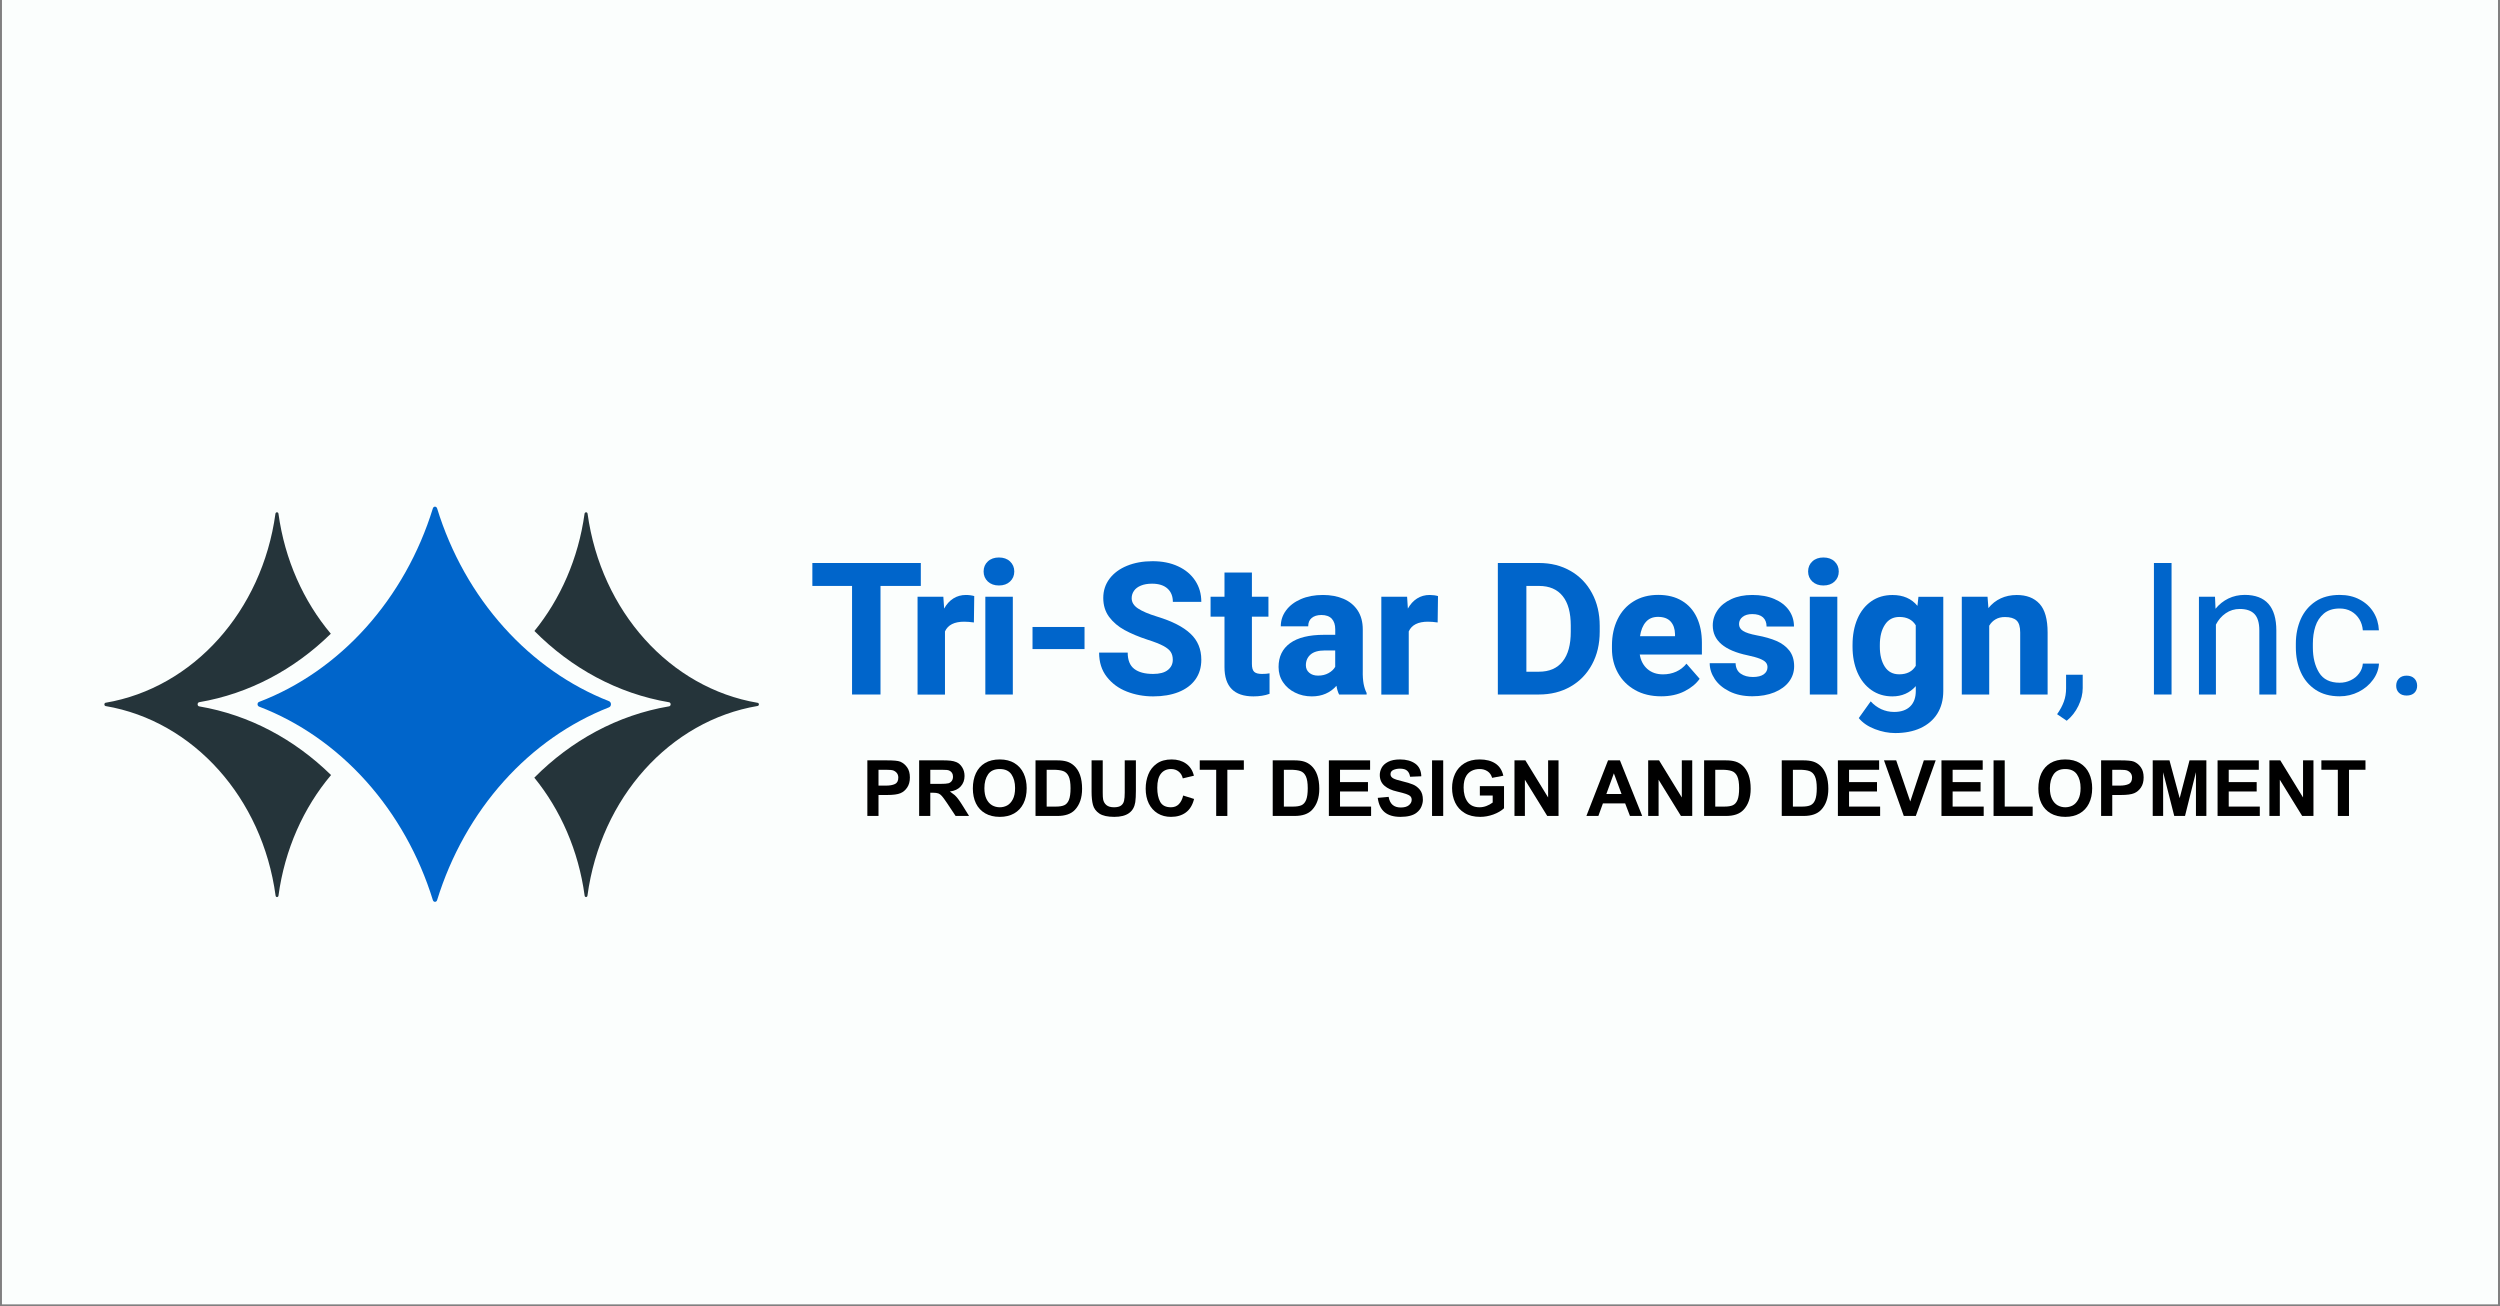<svg xmlns="http://www.w3.org/2000/svg" xmlns:xlink="http://www.w3.org/1999/xlink" width="1200" zoomAndPan="magnify" viewBox="0 0 900 470.25" height="627" preserveAspectRatio="xMidYMid meet" version="1.0"><rect x="0" y="0" width="900" height="470.25" fill="#808080" stroke="none"/><defs><g/><clipPath id="eed4607bde"><path d="M 0.715 0 L 899.281 0 L 899.281 469.5 L 0.715 469.5 Z M 0.715 0 " clip-rule="nonzero"/></clipPath></defs><g clip-path="url(#eed4607bde)"><path fill="#ffffff" d="M 0.715 0 L 899.285 0 L 899.285 469.5 L 0.715 469.5 Z M 0.715 0 " fill-opacity="1" fill-rule="nonzero"/><path fill="#fbfefd" d="M 0.715 0 L 899.285 0 L 899.285 469.5 L 0.715 469.5 Z M 0.715 0 " fill-opacity="1" fill-rule="nonzero"/></g><path fill="#0065cb" d="M 331.492 210.938 L 316.98 210.938 L 316.98 250.023 L 306.738 250.023 L 306.738 210.938 L 292.449 210.938 L 292.449 202.68 L 331.492 202.68 Z M 331.492 210.938 " fill-opacity="1" fill-rule="nonzero"/><path fill="#0065cb" d="M 349.363 214.297 C 349.926 214.379 350.379 214.477 350.727 214.586 L 350.602 224.086 C 349.336 223.906 348.152 223.812 347.09 223.812 C 343.566 223.812 341.254 224.969 340.191 227.309 L 340.191 250.051 L 330.32 250.051 L 330.32 214.836 L 339.602 214.836 L 339.891 219.09 C 340.758 217.52 341.859 216.293 343.195 215.453 C 344.531 214.602 346.059 214.188 347.738 214.188 C 348.273 214.188 348.797 214.23 349.363 214.297 Z M 349.363 214.297 " fill-opacity="1" fill-rule="nonzero"/><path fill="#0065cb" d="M 363.609 202.113 C 364.617 203.062 365.141 204.273 365.141 205.734 C 365.141 207.207 364.617 208.418 363.609 209.355 C 362.605 210.305 361.27 210.773 359.605 210.773 C 357.965 210.773 356.66 210.305 355.625 209.355 C 354.621 208.406 354.098 207.195 354.098 205.734 C 354.098 204.246 354.621 203.035 355.625 202.113 C 356.633 201.164 357.965 200.695 359.605 200.695 C 361.27 200.695 362.605 201.164 363.609 202.113 Z M 354.719 250.023 L 354.719 214.836 L 364.617 214.836 L 364.617 250.023 Z M 354.719 250.023 " fill-opacity="1" fill-rule="nonzero"/><path fill="#0065cb" d="M 371.707 225.711 L 390.43 225.711 L 390.43 233.668 L 371.707 233.668 Z M 371.707 225.711 " fill-opacity="1" fill-rule="nonzero"/><path fill="#0065cb" d="M 404.855 226.824 C 402.531 225.559 400.688 223.961 399.27 222.074 C 397.879 220.164 397.176 217.906 397.176 215.262 C 397.176 212.645 397.934 210.32 399.445 208.324 C 400.949 206.328 403.066 204.77 405.723 203.684 C 408.422 202.582 411.465 202.031 414.922 202.031 C 418.391 202.031 421.461 202.637 424.105 203.875 C 426.773 205.102 428.824 206.836 430.285 209.051 C 431.746 211.27 432.473 213.801 432.473 216.664 L 422.23 216.664 C 422.23 214.684 421.613 213.086 420.332 211.914 C 419.051 210.73 417.18 210.125 414.727 210.125 C 413.16 210.125 411.824 210.359 410.723 210.816 C 409.621 211.27 408.793 211.887 408.242 212.688 C 407.691 213.484 407.402 214.352 407.402 215.344 C 407.402 216.805 408.148 218.027 409.66 219.035 C 411.164 220.039 413.488 221.043 416.656 222.008 C 421.984 223.645 425.977 225.668 428.562 228.121 C 431.18 230.555 432.473 233.695 432.473 237.496 C 432.473 240.25 431.773 242.617 430.34 244.613 C 428.922 246.594 426.898 248.098 424.297 249.141 C 421.68 250.176 418.637 250.699 415.129 250.699 C 411.77 250.699 408.617 250.121 405.656 248.965 C 402.695 247.809 400.301 246.043 398.457 243.676 C 396.598 241.309 395.676 238.391 395.676 234.934 L 405.973 234.934 C 405.973 237.648 406.758 239.602 408.34 240.812 C 409.922 242.023 412.195 242.617 415.129 242.617 C 417.453 242.617 419.23 242.148 420.398 241.211 C 421.586 240.289 422.203 239.051 422.203 237.535 C 422.203 236.422 421.957 235.473 421.473 234.715 C 420.992 233.957 420.125 233.242 418.832 232.539 C 417.523 231.836 415.637 231.094 413.133 230.297 C 409.938 229.25 407.184 228.094 404.855 226.824 Z M 404.855 226.824 " fill-opacity="1" fill-rule="nonzero"/><path fill="#0065cb" d="M 457.035 242.395 L 457.035 249.777 C 455.34 250.395 453.398 250.699 451.227 250.699 C 444.285 250.699 440.816 247.188 440.816 240.152 L 440.816 221.992 L 435.805 221.992 L 435.805 214.836 L 440.816 214.836 L 440.816 206.105 L 450.688 206.105 L 450.688 214.836 L 456.637 214.836 L 456.637 221.992 L 450.688 221.992 L 450.688 239.008 C 450.688 240.398 450.965 241.352 451.516 241.859 C 452.066 242.367 452.973 242.617 454.297 242.617 C 455.355 242.617 456.277 242.547 457.035 242.395 Z M 457.035 242.395 " fill-opacity="1" fill-rule="nonzero"/><path fill="#0065cb" d="M 490.902 246.195 C 491.148 247.434 491.492 248.535 491.988 249.473 L 491.988 250.023 L 482.078 250.023 C 481.637 249.168 481.332 248.137 481.129 246.883 C 478.883 249.418 475.922 250.699 472.262 250.699 C 470.031 250.699 468.02 250.242 466.191 249.32 C 464.359 248.414 462.914 247.16 461.852 245.551 C 460.793 243.938 460.285 242.148 460.285 240.109 C 460.285 236.395 461.676 233.559 464.426 231.547 C 467.195 229.539 471.27 228.531 476.668 228.531 L 480.688 228.531 L 480.688 226.551 C 480.688 224.91 480.273 223.66 479.449 222.75 C 478.609 221.855 477.367 221.402 475.715 221.402 C 474.203 221.402 473.047 221.773 472.207 222.477 C 471.367 223.164 470.953 224.168 470.953 225.477 L 461.082 225.477 C 461.082 223.383 461.703 221.469 462.969 219.762 C 464.223 218.055 465.996 216.691 468.297 215.688 C 470.609 214.684 473.254 214.188 476.266 214.188 C 479.047 214.188 481.527 214.656 483.703 215.59 C 485.848 216.516 487.555 217.918 488.77 219.777 C 489.992 221.637 490.598 223.934 490.598 226.605 L 490.598 241.324 C 490.543 243.332 490.68 244.973 490.902 246.195 Z M 478.293 242.312 C 479.379 241.695 480.176 240.949 480.672 240.055 L 480.672 234.164 L 476.914 234.164 C 474.629 234.164 472.906 234.66 471.793 235.637 C 470.664 236.629 470.113 237.922 470.113 239.492 C 470.113 240.594 470.512 241.5 471.312 242.176 C 472.109 242.879 473.184 243.223 474.492 243.223 C 475.922 243.234 477.203 242.918 478.293 242.312 Z M 478.293 242.312 " fill-opacity="1" fill-rule="nonzero"/><path fill="#0065cb" d="M 516.316 214.297 C 516.879 214.379 517.336 214.477 517.68 214.586 L 517.555 224.086 C 516.289 223.906 515.105 223.812 514.043 223.812 C 510.52 223.812 508.207 224.969 507.148 227.309 L 507.148 250.051 L 497.277 250.051 L 497.277 214.836 L 506.555 214.836 L 506.832 219.09 C 507.711 217.52 508.812 216.293 510.148 215.453 C 511.484 214.602 513.012 214.188 514.691 214.188 C 515.199 214.188 515.75 214.23 516.316 214.297 Z M 516.316 214.297 " fill-opacity="1" fill-rule="nonzero"/><path fill="#0065cb" d="M 565.383 205.527 C 568.688 207.414 571.273 210.086 573.117 213.527 C 574.977 216.953 575.898 220.891 575.898 225.312 L 575.898 227.391 C 575.898 231.852 574.977 235.773 573.117 239.203 C 571.273 242.629 568.688 245.289 565.367 247.188 C 562.051 249.086 558.25 250.023 553.984 250.023 L 539.223 250.023 L 539.223 202.68 L 554.066 202.68 C 558.32 202.68 562.09 203.629 565.383 205.527 Z M 565.477 225.258 C 565.477 220.574 564.516 217.008 562.559 214.586 C 560.617 212.164 557.781 210.938 554.066 210.938 L 549.496 210.938 L 549.496 241.816 L 554.012 241.816 C 557.742 241.816 560.578 240.594 562.547 238.129 C 564.516 235.664 565.477 232.098 565.477 227.418 Z M 565.477 225.258 " fill-opacity="1" fill-rule="nonzero"/><path fill="#0065cb" d="M 612.684 235.621 L 590.312 235.621 C 590.672 237.824 591.594 239.547 593.055 240.84 C 594.527 242.121 596.398 242.77 598.684 242.77 C 600.379 242.77 601.961 242.453 603.406 241.805 C 604.852 241.156 606.09 240.207 607.125 238.926 L 611.875 244.363 C 610.633 246.141 608.816 247.641 606.422 248.852 C 604.039 250.066 601.23 250.672 598.039 250.672 C 594.418 250.672 591.266 249.914 588.594 248.398 C 585.938 246.883 583.871 244.82 582.438 242.219 C 581.008 239.629 580.305 236.738 580.305 233.598 L 580.305 232.359 C 580.305 228.863 580.98 225.711 582.316 222.957 C 583.637 220.219 585.551 218.055 588.07 216.5 C 590.574 214.945 593.535 214.16 596.965 214.16 C 600.297 214.16 603.145 214.863 605.5 216.293 C 607.867 217.699 609.645 219.707 610.855 222.297 C 612.078 224.898 612.684 227.941 612.684 231.453 Z M 603.008 228.27 C 602.965 226.359 602.43 224.855 601.426 223.742 C 600.418 222.641 598.906 222.074 596.895 222.074 C 595.023 222.074 593.551 222.695 592.488 223.934 C 591.414 225.16 590.727 226.867 590.41 229.027 L 603.008 229.027 Z M 603.008 228.27 " fill-opacity="1" fill-rule="nonzero"/><path fill="#0065cb" d="M 616.594 225.172 C 616.594 223.191 617.172 221.348 618.316 219.68 C 619.457 218.016 621.109 216.691 623.273 215.688 C 625.422 214.684 627.938 214.188 630.816 214.188 C 633.844 214.188 636.488 214.656 638.762 215.633 C 641.031 216.598 642.766 217.934 644.004 219.668 C 645.219 221.387 645.836 223.355 645.836 225.559 L 635.965 225.559 C 635.965 224.156 635.539 223.055 634.684 222.254 C 633.816 221.469 632.523 221.07 630.789 221.07 C 629.371 221.07 628.199 221.402 627.348 222.074 C 626.492 222.738 626.055 223.605 626.055 224.664 C 626.055 225.695 626.52 226.508 627.5 227.129 C 628.461 227.762 630.129 228.285 632.453 228.727 C 635.234 229.234 637.617 229.922 639.547 230.75 C 641.473 231.59 643.027 232.746 644.172 234.219 C 645.312 235.707 645.891 237.578 645.891 239.848 C 645.891 241.914 645.273 243.758 644.047 245.398 C 642.809 247.035 641.047 248.316 638.773 249.254 C 636.488 250.176 633.859 250.656 630.859 250.656 C 627.664 250.656 624.926 250.066 622.598 248.906 C 620.27 247.75 618.496 246.25 617.297 244.434 C 616.102 242.617 615.492 240.715 615.492 238.746 L 624.812 238.746 C 624.871 240.441 625.477 241.695 626.645 242.508 C 627.801 243.32 629.273 243.719 631.078 243.719 C 632.758 243.719 634.051 243.387 634.945 242.754 C 635.84 242.105 636.297 241.254 636.297 240.164 C 636.297 239.504 636.09 238.941 635.691 238.473 C 635.293 237.992 634.562 237.551 633.543 237.137 C 632.512 236.723 631.035 236.324 629.137 235.91 C 620.766 234.164 616.594 230.586 616.594 225.172 Z M 616.594 225.172 " fill-opacity="1" fill-rule="nonzero"/><path fill="#0065cb" d="M 660.43 202.113 C 661.434 203.062 661.957 204.273 661.957 205.734 C 661.957 207.207 661.434 208.418 660.43 209.355 C 659.426 210.305 658.09 210.773 656.422 210.773 C 654.785 210.773 653.477 210.305 652.445 209.355 C 651.441 208.406 650.918 207.195 650.918 205.734 C 650.918 204.246 651.441 203.035 652.445 202.113 C 653.449 201.164 654.785 200.695 656.422 200.695 C 658.09 200.695 659.426 201.164 660.43 202.113 Z M 651.535 250.023 L 651.535 214.836 L 661.434 214.836 L 661.434 250.023 Z M 651.535 250.023 " fill-opacity="1" fill-rule="nonzero"/><path fill="#0065cb" d="M 699.582 214.836 L 699.582 248.758 C 699.582 251.922 698.855 254.648 697.422 256.934 C 695.992 259.207 693.953 260.926 691.363 262.125 C 688.777 263.309 685.734 263.902 682.293 263.902 C 679.883 263.902 677.445 263.434 674.969 262.484 C 672.488 261.531 670.547 260.211 669.156 258.504 L 673.453 252.488 C 674.527 253.684 675.809 254.621 677.238 255.297 C 678.684 255.957 680.227 256.301 681.906 256.301 C 684.371 256.301 686.297 255.641 687.648 254.332 C 688.996 253.023 689.684 251.164 689.684 248.77 L 689.684 247.008 C 687.508 249.457 684.688 250.699 681.246 250.699 C 678.367 250.699 675.848 249.926 673.672 248.398 C 671.5 246.855 669.848 244.766 668.664 242.051 C 667.508 239.34 666.914 236.285 666.914 232.871 L 666.914 232.195 C 666.914 228.629 667.508 225.504 668.664 222.793 C 669.832 220.078 671.5 217.973 673.672 216.461 C 675.848 214.945 678.383 214.203 681.316 214.203 C 685.156 214.203 688.145 215.508 690.277 218.109 L 690.637 214.848 L 699.582 214.848 Z M 689.672 239.711 L 689.672 225.105 C 688.461 223.109 686.504 222.105 683.777 222.105 C 681.508 222.105 679.773 223.039 678.562 224.91 C 677.336 226.77 676.742 229.195 676.742 232.168 L 676.742 232.855 C 676.742 235.773 677.336 238.156 678.52 240 C 679.703 241.844 681.438 242.754 683.723 242.754 C 686.465 242.754 688.445 241.75 689.672 239.711 Z M 689.672 239.711 " fill-opacity="1" fill-rule="nonzero"/><path fill="#0065cb" d="M 734.223 217.355 C 736.176 219.473 737.141 222.93 737.141 227.719 L 737.141 250.023 L 727.27 250.023 L 727.27 227.68 C 727.27 225.602 726.828 224.156 725.934 223.344 C 725.039 222.531 723.648 222.133 721.777 222.133 C 720.48 222.133 719.379 222.395 718.43 222.945 C 717.469 223.492 716.711 224.25 716.117 225.258 L 716.117 250.023 L 706.246 250.023 L 706.246 214.836 L 715.512 214.836 L 715.828 218.91 C 717.066 217.367 718.555 216.199 720.277 215.398 C 721.996 214.602 723.895 214.203 725.988 214.203 C 729.539 214.188 732.281 215.246 734.223 217.355 Z M 734.223 217.355 " fill-opacity="1" fill-rule="nonzero"/><path fill="#0065cb" d="M 748.238 254.07 C 747.203 256.23 745.801 258.023 744.023 259.469 L 740.555 257.113 C 741.613 255.625 742.426 254.125 742.977 252.625 C 743.527 251.125 743.789 249.516 743.789 247.809 L 743.789 242.906 L 749.777 242.906 L 749.777 247.711 C 749.777 249.777 749.27 251.91 748.238 254.07 Z M 748.238 254.07 " fill-opacity="1" fill-rule="nonzero"/><path fill="#0065cb" d="M 775.414 202.68 L 781.758 202.68 L 781.758 250.023 L 775.414 250.023 Z M 775.414 202.68 " fill-opacity="1" fill-rule="nonzero"/><path fill="#0065cb" d="M 819.48 226.977 L 819.48 250.023 L 813.355 250.023 L 813.355 226.91 C 813.355 224.211 812.762 222.254 811.605 221.043 C 810.438 219.832 808.676 219.227 806.32 219.227 C 804.461 219.227 802.754 219.734 801.266 220.77 C 799.781 221.785 798.609 223.148 797.73 224.855 L 797.73 250.023 L 791.617 250.023 L 791.617 214.836 L 797.398 214.836 L 797.59 219.156 C 798.871 217.574 800.414 216.348 802.203 215.469 C 803.992 214.602 805.961 214.16 808.137 214.16 C 815.68 214.188 819.48 218.457 819.48 226.977 Z M 819.48 226.977 " fill-opacity="1" fill-rule="nonzero"/><path fill="#0065cb" d="M 856.434 238.898 C 856.32 240.965 855.605 242.906 854.297 244.695 C 852.977 246.527 851.27 247.957 849.148 249.047 C 847.016 250.121 844.742 250.672 842.293 250.672 C 838.852 250.672 835.973 249.898 833.594 248.316 C 831.238 246.746 829.461 244.641 828.277 241.969 C 827.094 239.312 826.504 236.367 826.504 233.102 L 826.504 231.742 C 826.504 228.477 827.094 225.547 828.277 222.859 C 829.461 220.219 831.238 218.082 833.594 216.516 C 835.961 214.945 838.852 214.172 842.293 214.172 C 844.992 214.172 847.402 214.711 849.492 215.84 C 851.586 216.941 853.25 218.469 854.449 220.395 C 855.648 222.336 856.293 224.512 856.406 226.922 L 850.621 226.922 C 850.5 225.461 850.098 224.141 849.383 222.945 C 848.652 221.746 847.676 220.781 846.465 220.094 C 845.238 219.391 843.848 219.062 842.266 219.062 C 839.938 219.062 838.055 219.668 836.605 220.863 C 835.176 222.074 834.145 223.605 833.539 225.504 C 832.93 227.391 832.629 229.484 832.629 231.742 L 832.629 233.102 C 832.629 236.695 833.371 239.711 834.871 242.148 C 836.359 244.57 838.836 245.781 842.293 245.781 C 843.699 245.781 845.031 245.48 846.258 244.887 C 847.496 244.309 848.504 243.469 849.285 242.422 C 850.059 241.391 850.527 240.195 850.621 238.898 Z M 856.434 238.898 " fill-opacity="1" fill-rule="nonzero"/><path fill="#0065cb" d="M 869.18 244.27 C 869.84 244.941 870.172 245.824 870.172 246.883 C 870.172 247.93 869.84 248.77 869.18 249.418 C 868.52 250.066 867.582 250.395 866.371 250.395 C 865.203 250.395 864.281 250.066 863.617 249.402 C 862.945 248.742 862.629 247.902 862.629 246.883 C 862.629 245.824 862.945 244.941 863.617 244.27 C 864.281 243.582 865.203 243.234 866.371 243.234 C 867.582 243.234 868.504 243.582 869.18 244.27 Z M 869.18 244.27 " fill-opacity="1" fill-rule="nonzero"/><g fill="#000000" fill-opacity="1"><g transform="translate(310.2, 293.744)"><g><path d="M 13.891 -19.547 C 14.898 -19.109 15.727 -18.422 16.375 -17.484 C 17.031 -16.555 17.359 -15.348 17.359 -13.859 C 17.359 -12.41 17.035 -11.207 16.391 -10.25 C 15.754 -9.289 14.941 -8.602 13.953 -8.188 C 12.941 -7.758 11.336 -7.547 9.141 -7.547 L 6.062 -7.547 L 6.062 0 L 2.047 0 L 2.047 -20.016 L 9 -20.016 C 10.281 -20.016 11.301 -19.977 12.062 -19.906 C 12.832 -19.844 13.441 -19.723 13.891 -19.547 Z M 13.188 -13.812 C 13.188 -15 12.602 -15.848 11.438 -16.359 C 11.008 -16.535 10.102 -16.625 8.719 -16.625 L 6.062 -16.625 L 6.062 -10.922 L 8.719 -10.922 C 10.102 -10.922 11.191 -11.113 11.984 -11.5 C 12.785 -11.883 13.188 -12.656 13.188 -13.812 Z M 13.188 -13.812 "/></g></g></g><g fill="#000000" fill-opacity="1"><g transform="translate(328.844, 293.744)"><g><path d="M 15.453 -19.375 C 16.297 -19.02 16.992 -18.395 17.547 -17.5 C 18.109 -16.602 18.391 -15.566 18.391 -14.391 C 18.391 -12.898 17.926 -11.645 17 -10.625 C 16.082 -9.613 14.785 -9.008 13.109 -8.812 C 13.836 -8.301 14.391 -7.883 14.766 -7.562 C 15.148 -7.238 15.57 -6.781 16.031 -6.188 C 16.488 -5.602 17.051 -4.77 17.719 -3.688 L 20.016 0 L 15.172 0 L 11.938 -4.859 C 11.207 -5.941 10.641 -6.711 10.234 -7.172 C 9.836 -7.629 9.414 -7.941 8.969 -8.109 C 8.52 -8.273 7.891 -8.359 7.078 -8.359 L 6.062 -8.359 L 6.062 0 L 2.047 0 L 2.047 -20.016 L 10.797 -20.016 C 11.742 -20.016 12.602 -19.973 13.375 -19.891 C 14.145 -19.805 14.836 -19.633 15.453 -19.375 Z M 12.609 -11.766 C 13.086 -11.91 13.477 -12.188 13.781 -12.594 C 14.082 -13.008 14.234 -13.523 14.234 -14.141 C 14.234 -15.203 13.773 -15.941 12.859 -16.359 C 12.617 -16.461 12.32 -16.531 11.969 -16.562 C 11.613 -16.602 11.004 -16.625 10.141 -16.625 L 6.062 -16.625 L 6.062 -11.547 L 9.609 -11.547 C 11.066 -11.547 12.066 -11.617 12.609 -11.766 Z M 12.609 -11.766 "/></g></g></g><g fill="#000000" fill-opacity="1"><g transform="translate(349.025, 293.744)"><g><path d="M 10.875 -20.344 C 12.977 -20.344 14.754 -19.895 16.203 -19 C 17.66 -18.113 18.754 -16.883 19.484 -15.312 C 20.211 -13.75 20.578 -11.973 20.578 -9.984 C 20.578 -7.859 20.188 -6.02 19.406 -4.469 C 18.633 -2.926 17.52 -1.738 16.062 -0.906 C 14.613 -0.082 12.898 0.328 10.922 0.328 C 8.859 0.328 7.094 -0.098 5.625 -0.953 C 4.164 -1.805 3.062 -3 2.312 -4.531 C 1.57 -6.07 1.203 -7.859 1.203 -9.891 C 1.203 -11.992 1.57 -13.832 2.312 -15.406 C 3.062 -16.988 4.156 -18.207 5.594 -19.062 C 7.039 -19.914 8.801 -20.344 10.875 -20.344 Z M 5.359 -10 C 5.359 -8.438 5.609 -7.141 6.109 -6.109 C 6.617 -5.086 7.289 -4.332 8.125 -3.844 C 8.969 -3.363 9.895 -3.125 10.906 -3.125 C 11.832 -3.125 12.707 -3.336 13.531 -3.766 C 14.352 -4.203 15.035 -4.938 15.578 -5.969 C 16.129 -7 16.406 -8.363 16.406 -10.062 C 16.406 -12.051 15.969 -13.688 15.094 -14.969 C 14.219 -16.25 12.812 -16.891 10.875 -16.891 C 8.957 -16.891 7.555 -16.242 6.672 -14.953 C 5.797 -13.672 5.359 -12.02 5.359 -10 Z M 5.359 -10 "/></g></g></g><g fill="#000000" fill-opacity="1"><g transform="translate(370.771, 293.744)"><g><path d="M 15.844 -18.141 C 17.801 -16.391 18.781 -13.594 18.781 -9.75 C 18.781 -6.531 17.914 -4.008 16.188 -2.188 C 14.82 -0.727 12.723 0 9.891 0 L 2.016 0 L 2.016 -20.016 L 9.812 -20.016 C 11.227 -20.016 12.398 -19.867 13.328 -19.578 C 14.266 -19.285 15.102 -18.805 15.844 -18.141 Z M 14.625 -9.984 C 14.625 -11.898 14.395 -13.336 13.938 -14.297 C 13.477 -15.254 12.816 -15.879 11.953 -16.172 C 11.098 -16.473 9.926 -16.625 8.438 -16.625 L 6.031 -16.625 L 6.031 -3.375 L 9.391 -3.375 C 10.641 -3.375 11.629 -3.535 12.359 -3.859 C 13.098 -4.191 13.66 -4.832 14.047 -5.781 C 14.43 -6.738 14.625 -8.141 14.625 -9.984 Z M 14.625 -9.984 "/></g></g></g><g fill="#000000" fill-opacity="1"><g transform="translate(390.952, 293.744)"><g><path d="M 6.031 -8.391 C 6.031 -7.266 6.078 -6.461 6.172 -5.984 C 6.328 -5.141 6.719 -4.453 7.344 -3.922 C 7.969 -3.391 8.883 -3.125 10.094 -3.125 C 11.207 -3.125 12.047 -3.328 12.609 -3.734 C 13.172 -4.148 13.535 -4.719 13.703 -5.438 C 13.867 -6.156 13.953 -7.129 13.953 -8.359 L 13.953 -20.016 L 17.969 -20.016 L 17.969 -9.062 C 17.969 -7.383 17.895 -6.02 17.75 -4.969 C 17.207 -1.438 14.691 0.328 10.203 0.328 C 7.797 0.328 5.992 -0.07 4.797 -0.875 C 3.609 -1.688 2.848 -2.719 2.516 -3.969 C 2.18 -5.219 2.016 -6.789 2.016 -8.688 L 2.016 -20.016 L 6.031 -20.016 Z M 6.031 -8.391 "/></g></g></g><g fill="#000000" fill-opacity="1"><g transform="translate(411.133, 293.744)"><g><path d="M 10.656 -20.344 C 12.695 -20.344 14.426 -19.844 15.844 -18.844 C 17.258 -17.852 18.203 -16.398 18.672 -14.484 L 14.672 -13.531 C 14.43 -14.57 13.938 -15.391 13.188 -15.984 C 12.445 -16.586 11.535 -16.891 10.453 -16.891 C 8.891 -16.891 7.672 -16.332 6.797 -15.219 C 5.922 -14.113 5.484 -12.422 5.484 -10.141 C 5.484 -8.055 5.836 -6.363 6.547 -5.062 C 7.266 -3.77 8.551 -3.125 10.406 -3.125 C 11.57 -3.125 12.52 -3.492 13.25 -4.234 C 13.977 -4.984 14.5 -6.023 14.812 -7.359 L 18.734 -6.125 C 18.191 -3.938 17.203 -2.312 15.766 -1.25 C 14.328 -0.195 12.547 0.328 10.422 0.328 C 8.617 0.328 7.023 -0.086 5.641 -0.922 C 4.266 -1.766 3.195 -2.945 2.438 -4.469 C 1.688 -6 1.312 -7.789 1.312 -9.844 C 1.312 -11.664 1.629 -13.375 2.266 -14.969 C 2.898 -16.562 3.914 -17.852 5.312 -18.844 C 6.707 -19.844 8.488 -20.344 10.656 -20.344 Z M 10.656 -20.344 "/></g></g></g><g fill="#000000" fill-opacity="1"><g transform="translate(431.314, 293.744)"><g><path d="M 16.469 -16.625 L 10.531 -16.625 L 10.531 0 L 6.516 0 L 6.516 -16.625 L 0.594 -16.625 L 0.594 -20.016 L 16.469 -20.016 Z M 16.469 -16.625 "/></g></g></g><g fill="#000000" fill-opacity="1"><g transform="translate(448.393, 293.744)"><g/></g></g><g fill="#000000" fill-opacity="1"><g transform="translate(456.163, 293.744)"><g><path d="M 15.844 -18.141 C 17.801 -16.391 18.781 -13.594 18.781 -9.75 C 18.781 -6.531 17.914 -4.008 16.188 -2.188 C 14.82 -0.727 12.723 0 9.891 0 L 2.016 0 L 2.016 -20.016 L 9.812 -20.016 C 11.227 -20.016 12.398 -19.867 13.328 -19.578 C 14.266 -19.285 15.102 -18.805 15.844 -18.141 Z M 14.625 -9.984 C 14.625 -11.898 14.395 -13.336 13.938 -14.297 C 13.477 -15.254 12.816 -15.879 11.953 -16.172 C 11.098 -16.473 9.926 -16.625 8.438 -16.625 L 6.031 -16.625 L 6.031 -3.375 L 9.391 -3.375 C 10.641 -3.375 11.629 -3.535 12.359 -3.859 C 13.098 -4.191 13.66 -4.832 14.047 -5.781 C 14.43 -6.738 14.625 -8.141 14.625 -9.984 Z M 14.625 -9.984 "/></g></g></g><g fill="#000000" fill-opacity="1"><g transform="translate(476.344, 293.744)"><g><path d="M 16.891 -16.625 L 6.062 -16.625 L 6.062 -12.188 L 16.125 -12.188 L 16.125 -8.812 L 6.062 -8.812 L 6.062 -3.375 L 17.25 -3.375 L 17.25 0 L 2.047 0 L 2.047 -20.016 L 16.891 -20.016 Z M 16.891 -16.625 "/></g></g></g><g fill="#000000" fill-opacity="1"><g transform="translate(494.988, 293.744)"><g><path d="M 9.031 -20.344 C 11.25 -20.344 13.062 -19.848 14.469 -18.859 C 15.875 -17.879 16.613 -16.352 16.688 -14.281 L 12.641 -14.109 C 12.504 -15.047 12.16 -15.766 11.609 -16.266 C 11.066 -16.773 10.188 -17.031 8.969 -17.031 C 8.133 -17.031 7.363 -16.879 6.656 -16.578 C 5.945 -16.273 5.594 -15.758 5.594 -15.031 C 5.594 -14.414 5.906 -13.926 6.531 -13.562 C 7.164 -13.207 8.297 -12.844 9.922 -12.469 C 11.43 -12.113 12.676 -11.734 13.656 -11.328 C 14.633 -10.93 15.477 -10.289 16.188 -9.406 C 16.895 -8.52 17.25 -7.32 17.25 -5.812 C 17.25 -5.051 17.07 -4.238 16.719 -3.375 C 16.363 -2.52 15.785 -1.785 14.984 -1.172 C 14.391 -0.691 13.602 -0.32 12.625 -0.062 C 11.645 0.195 10.508 0.328 9.219 0.328 C 6.727 0.328 4.812 -0.234 3.469 -1.359 C 2.125 -2.484 1.301 -4.203 1 -6.516 L 4.922 -6.875 C 5.348 -4.32 6.801 -3.047 9.281 -3.047 C 10.582 -3.047 11.562 -3.32 12.219 -3.875 C 12.883 -4.426 13.219 -5.07 13.219 -5.812 C 13.219 -6.352 13.055 -6.781 12.734 -7.094 C 12.41 -7.414 11.895 -7.691 11.188 -7.922 C 10.488 -8.16 9.395 -8.457 7.906 -8.812 C 6.039 -9.219 4.547 -9.906 3.422 -10.875 C 2.297 -11.844 1.734 -13.141 1.734 -14.766 C 1.734 -15.641 1.957 -16.5 2.406 -17.344 C 2.852 -18.188 3.617 -18.895 4.703 -19.469 C 5.797 -20.051 7.238 -20.344 9.031 -20.344 Z M 9.031 -20.344 "/></g></g></g><g fill="#000000" fill-opacity="1"><g transform="translate(513.632, 293.744)"><g><path d="M 5.922 0 L 1.906 0 L 1.906 -20.016 L 5.922 -20.016 Z M 5.922 0 "/></g></g></g><g fill="#000000" fill-opacity="1"><g transform="translate(521.402, 293.744)"><g><path d="M 11.266 -20.344 C 13.555 -20.344 15.438 -19.863 16.906 -18.906 C 18.383 -17.945 19.348 -16.473 19.797 -14.484 L 15.766 -13.719 C 15.461 -14.77 14.906 -15.562 14.094 -16.094 C 13.289 -16.625 12.359 -16.891 11.297 -16.891 C 10.211 -16.891 9.258 -16.68 8.438 -16.266 C 7.625 -15.859 6.973 -15.266 6.484 -14.484 C 5.828 -13.441 5.5 -12.023 5.5 -10.234 C 5.5 -8.129 5.973 -6.414 6.922 -5.094 C 7.879 -3.781 9.316 -3.125 11.234 -3.125 C 12.055 -3.125 12.875 -3.273 13.688 -3.578 C 14.508 -3.891 15.27 -4.305 15.969 -4.828 L 15.969 -7.359 L 11.344 -7.359 L 11.344 -10.734 L 20.047 -10.734 L 20.047 -2.766 C 19.035 -1.836 17.742 -1.086 16.172 -0.516 C 14.598 0.047 13.035 0.328 11.484 0.328 C 9.254 0.328 7.379 -0.133 5.859 -1.062 C 4.336 -1.988 3.203 -3.238 2.453 -4.812 C 1.711 -6.395 1.344 -8.145 1.344 -10.062 C 1.344 -11.926 1.703 -13.633 2.422 -15.188 C 3.148 -16.75 4.258 -18 5.75 -18.938 C 7.25 -19.875 9.086 -20.344 11.266 -20.344 Z M 11.266 -20.344 "/></g></g></g><g fill="#000000" fill-opacity="1"><g transform="translate(543.149, 293.744)"><g><path d="M 14.172 -6.656 L 14.172 -20.016 L 17.922 -20.016 L 17.922 0 L 13.859 0 L 5.812 -13.047 L 5.812 0 L 2.062 0 L 2.062 -20.016 L 5.984 -20.016 Z M 14.172 -6.656 "/></g></g></g><g fill="#000000" fill-opacity="1"><g transform="translate(563.33, 293.744)"><g/></g></g><g fill="#000000" fill-opacity="1"><g transform="translate(571.1, 293.744)"><g><path d="M 20.094 0 L 15.688 0 L 13.953 -4.531 L 5.953 -4.531 L 4.312 0 L 0 0 L 7.797 -20.016 L 12.078 -20.016 Z M 7.188 -7.906 L 12.656 -7.906 L 9.891 -15.344 Z M 7.188 -7.906 "/></g></g></g><g fill="#000000" fill-opacity="1"><g transform="translate(591.281, 293.744)"><g><path d="M 14.172 -6.656 L 14.172 -20.016 L 17.922 -20.016 L 17.922 0 L 13.859 0 L 5.812 -13.047 L 5.812 0 L 2.062 0 L 2.062 -20.016 L 5.984 -20.016 Z M 14.172 -6.656 "/></g></g></g><g fill="#000000" fill-opacity="1"><g transform="translate(611.462, 293.744)"><g><path d="M 15.844 -18.141 C 17.801 -16.391 18.781 -13.594 18.781 -9.75 C 18.781 -6.531 17.914 -4.008 16.188 -2.188 C 14.82 -0.727 12.723 0 9.891 0 L 2.016 0 L 2.016 -20.016 L 9.812 -20.016 C 11.227 -20.016 12.398 -19.867 13.328 -19.578 C 14.266 -19.285 15.102 -18.805 15.844 -18.141 Z M 14.625 -9.984 C 14.625 -11.898 14.395 -13.336 13.938 -14.297 C 13.477 -15.254 12.816 -15.879 11.953 -16.172 C 11.098 -16.473 9.926 -16.625 8.438 -16.625 L 6.031 -16.625 L 6.031 -3.375 L 9.391 -3.375 C 10.641 -3.375 11.629 -3.535 12.359 -3.859 C 13.098 -4.191 13.66 -4.832 14.047 -5.781 C 14.43 -6.738 14.625 -8.141 14.625 -9.984 Z M 14.625 -9.984 "/></g></g></g><g fill="#000000" fill-opacity="1"><g transform="translate(631.643, 293.744)"><g/></g></g><g fill="#000000" fill-opacity="1"><g transform="translate(639.414, 293.744)"><g><path d="M 15.844 -18.141 C 17.801 -16.391 18.781 -13.594 18.781 -9.75 C 18.781 -6.531 17.914 -4.008 16.188 -2.188 C 14.82 -0.727 12.723 0 9.891 0 L 2.016 0 L 2.016 -20.016 L 9.812 -20.016 C 11.227 -20.016 12.398 -19.867 13.328 -19.578 C 14.266 -19.285 15.102 -18.805 15.844 -18.141 Z M 14.625 -9.984 C 14.625 -11.898 14.395 -13.336 13.938 -14.297 C 13.477 -15.254 12.816 -15.879 11.953 -16.172 C 11.098 -16.473 9.926 -16.625 8.438 -16.625 L 6.031 -16.625 L 6.031 -3.375 L 9.391 -3.375 C 10.641 -3.375 11.629 -3.535 12.359 -3.859 C 13.098 -4.191 13.66 -4.832 14.047 -5.781 C 14.43 -6.738 14.625 -8.141 14.625 -9.984 Z M 14.625 -9.984 "/></g></g></g><g fill="#000000" fill-opacity="1"><g transform="translate(659.595, 293.744)"><g><path d="M 16.891 -16.625 L 6.062 -16.625 L 6.062 -12.188 L 16.125 -12.188 L 16.125 -8.812 L 6.062 -8.812 L 6.062 -3.375 L 17.25 -3.375 L 17.25 0 L 2.047 0 L 2.047 -20.016 L 16.891 -20.016 Z M 16.891 -16.625 "/></g></g></g><g fill="#000000" fill-opacity="1"><g transform="translate(678.239, 293.744)"><g><path d="M 9.453 -5.203 L 14.344 -20.016 L 18.609 -20.016 L 11.453 0 L 7.125 0 L 0 -20.016 L 4.391 -20.016 Z M 9.453 -5.203 "/></g></g></g><g fill="#000000" fill-opacity="1"><g transform="translate(696.882, 293.744)"><g><path d="M 16.891 -16.625 L 6.062 -16.625 L 6.062 -12.188 L 16.125 -12.188 L 16.125 -8.812 L 6.062 -8.812 L 6.062 -3.375 L 17.25 -3.375 L 17.25 0 L 2.047 0 L 2.047 -20.016 L 16.891 -20.016 Z M 16.891 -16.625 "/></g></g></g><g fill="#000000" fill-opacity="1"><g transform="translate(715.526, 293.744)"><g><path d="M 6.172 -3.375 L 16.234 -3.375 L 16.234 0 L 2.156 0 L 2.156 -20.016 L 6.172 -20.016 Z M 6.172 -3.375 "/></g></g></g><g fill="#000000" fill-opacity="1"><g transform="translate(732.605, 293.744)"><g><path d="M 10.875 -20.344 C 12.977 -20.344 14.754 -19.895 16.203 -19 C 17.66 -18.113 18.754 -16.883 19.484 -15.312 C 20.211 -13.75 20.578 -11.973 20.578 -9.984 C 20.578 -7.859 20.188 -6.02 19.406 -4.469 C 18.633 -2.926 17.52 -1.738 16.062 -0.906 C 14.613 -0.082 12.898 0.328 10.922 0.328 C 8.859 0.328 7.094 -0.098 5.625 -0.953 C 4.164 -1.805 3.062 -3 2.312 -4.531 C 1.57 -6.07 1.203 -7.859 1.203 -9.891 C 1.203 -11.992 1.57 -13.832 2.312 -15.406 C 3.062 -16.988 4.156 -18.207 5.594 -19.062 C 7.039 -19.914 8.801 -20.344 10.875 -20.344 Z M 5.359 -10 C 5.359 -8.438 5.609 -7.141 6.109 -6.109 C 6.617 -5.086 7.289 -4.332 8.125 -3.844 C 8.969 -3.363 9.895 -3.125 10.906 -3.125 C 11.832 -3.125 12.707 -3.336 13.531 -3.766 C 14.352 -4.203 15.035 -4.938 15.578 -5.969 C 16.129 -7 16.406 -8.363 16.406 -10.062 C 16.406 -12.051 15.969 -13.688 15.094 -14.969 C 14.219 -16.25 12.812 -16.891 10.875 -16.891 C 8.957 -16.891 7.555 -16.242 6.672 -14.953 C 5.797 -13.672 5.359 -12.02 5.359 -10 Z M 5.359 -10 "/></g></g></g><g fill="#000000" fill-opacity="1"><g transform="translate(754.351, 293.744)"><g><path d="M 13.891 -19.547 C 14.898 -19.109 15.727 -18.422 16.375 -17.484 C 17.031 -16.555 17.359 -15.348 17.359 -13.859 C 17.359 -12.41 17.035 -11.207 16.391 -10.25 C 15.754 -9.289 14.941 -8.602 13.953 -8.188 C 12.941 -7.758 11.336 -7.547 9.141 -7.547 L 6.062 -7.547 L 6.062 0 L 2.047 0 L 2.047 -20.016 L 9 -20.016 C 10.281 -20.016 11.301 -19.977 12.062 -19.906 C 12.832 -19.844 13.441 -19.723 13.891 -19.547 Z M 13.188 -13.812 C 13.188 -15 12.602 -15.848 11.438 -16.359 C 11.008 -16.535 10.102 -16.625 8.719 -16.625 L 6.062 -16.625 L 6.062 -10.922 L 8.719 -10.922 C 10.102 -10.922 11.191 -11.113 11.984 -11.5 C 12.785 -11.883 13.188 -12.656 13.188 -13.812 Z M 13.188 -13.812 "/></g></g></g><g fill="#000000" fill-opacity="1"><g transform="translate(772.995, 293.744)"><g><path d="M 11.688 -6.406 L 15.234 -20.016 L 21.297 -20.016 L 21.297 0 L 17.547 0 L 17.547 -15.766 L 13.609 0 L 9.734 0 L 5.734 -15.734 L 5.734 0 L 1.984 0 L 1.984 -20.016 L 8.016 -20.016 Z M 11.688 -6.406 "/></g></g></g><g fill="#000000" fill-opacity="1"><g transform="translate(796.278, 293.744)"><g><path d="M 16.891 -16.625 L 6.062 -16.625 L 6.062 -12.188 L 16.125 -12.188 L 16.125 -8.812 L 6.062 -8.812 L 6.062 -3.375 L 17.25 -3.375 L 17.25 0 L 2.047 0 L 2.047 -20.016 L 16.891 -20.016 Z M 16.891 -16.625 "/></g></g></g><g fill="#000000" fill-opacity="1"><g transform="translate(814.922, 293.744)"><g><path d="M 14.172 -6.656 L 14.172 -20.016 L 17.922 -20.016 L 17.922 0 L 13.859 0 L 5.812 -13.047 L 5.812 0 L 2.062 0 L 2.062 -20.016 L 5.984 -20.016 Z M 14.172 -6.656 "/></g></g></g><g fill="#000000" fill-opacity="1"><g transform="translate(835.103, 293.744)"><g><path d="M 16.469 -16.625 L 10.531 -16.625 L 10.531 0 L 6.516 0 L 6.516 -16.625 L 0.594 -16.625 L 0.594 -20.016 L 16.469 -20.016 Z M 16.469 -16.625 "/></g></g></g><path fill="#25343a" d="M 71.695 254.293 C 71.379 254.238 71.145 253.938 71.145 253.578 L 71.145 253.523 C 71.145 253.164 71.379 252.863 71.695 252.793 C 89.742 249.723 106.043 240.941 119.094 228.137 C 109.277 216.449 102.52 201.523 100.246 184.922 C 100.207 184.648 100 184.426 99.727 184.426 L 99.668 184.426 C 99.422 184.426 99.203 184.648 99.16 184.922 C 94.344 220.027 69.547 247.633 38.02 252.988 C 37.773 253.027 37.582 253.277 37.582 253.566 L 37.582 253.621 C 37.582 253.895 37.773 254.145 38.02 254.184 C 69.617 259.555 94.453 287.254 99.215 322.457 C 99.258 322.746 99.465 322.949 99.727 322.949 C 99.973 322.949 100.207 322.746 100.246 322.457 C 102.52 305.758 109.277 290.75 119.18 279.02 C 106.07 266.176 89.758 257.363 71.695 254.293 Z M 71.695 254.293 " fill-opacity="1" fill-rule="nonzero"/><path fill="#25343a" d="M 272.762 253.016 C 241.211 247.688 216.375 220.07 211.527 184.922 C 211.484 184.648 211.281 184.426 211.02 184.426 L 210.965 184.426 C 210.715 184.426 210.48 184.648 210.441 184.922 C 208.211 201.07 201.766 215.609 192.391 227.16 C 205.637 240.512 222.336 249.695 240.879 252.82 C 241.211 252.875 241.43 253.18 241.43 253.539 L 241.43 253.566 C 241.43 253.922 241.211 254.227 240.879 254.281 C 222.336 257.406 205.609 266.602 192.352 279.957 C 201.793 291.562 208.266 306.195 210.469 322.441 C 210.496 322.719 210.715 322.938 210.977 322.938 C 211.227 322.938 211.457 322.719 211.484 322.441 C 216.25 287.199 241.125 259.484 272.762 254.145 C 273.012 254.102 273.203 253.867 273.203 253.578 L 273.203 253.566 C 273.203 253.289 273.012 253.043 272.762 253.016 Z M 272.762 253.016 " fill-opacity="1" fill-rule="nonzero"/><path fill="#0065cb" d="M 157.367 183.035 C 157.094 182.184 156.074 182.184 155.824 183.035 C 150.871 199.09 142.609 213.777 131.734 225.906 C 120.844 238.023 107.684 247.176 93.297 252.672 C 92.523 252.945 92.523 254.102 93.297 254.391 C 107.723 259.91 120.926 269.109 131.828 281.266 C 142.664 293.379 150.883 308.027 155.824 324.023 C 156.086 324.879 157.121 324.879 157.367 324.023 C 162.324 308.016 170.527 293.34 181.391 281.238 C 192.102 269.285 205.07 260.215 219.211 254.652 C 220.188 254.281 220.188 252.781 219.211 252.41 C 205.113 246.875 192.184 237.828 181.488 225.922 C 170.57 213.805 162.324 199.102 157.367 183.035 Z M 157.367 183.035 " fill-opacity="1" fill-rule="nonzero"/></svg>
